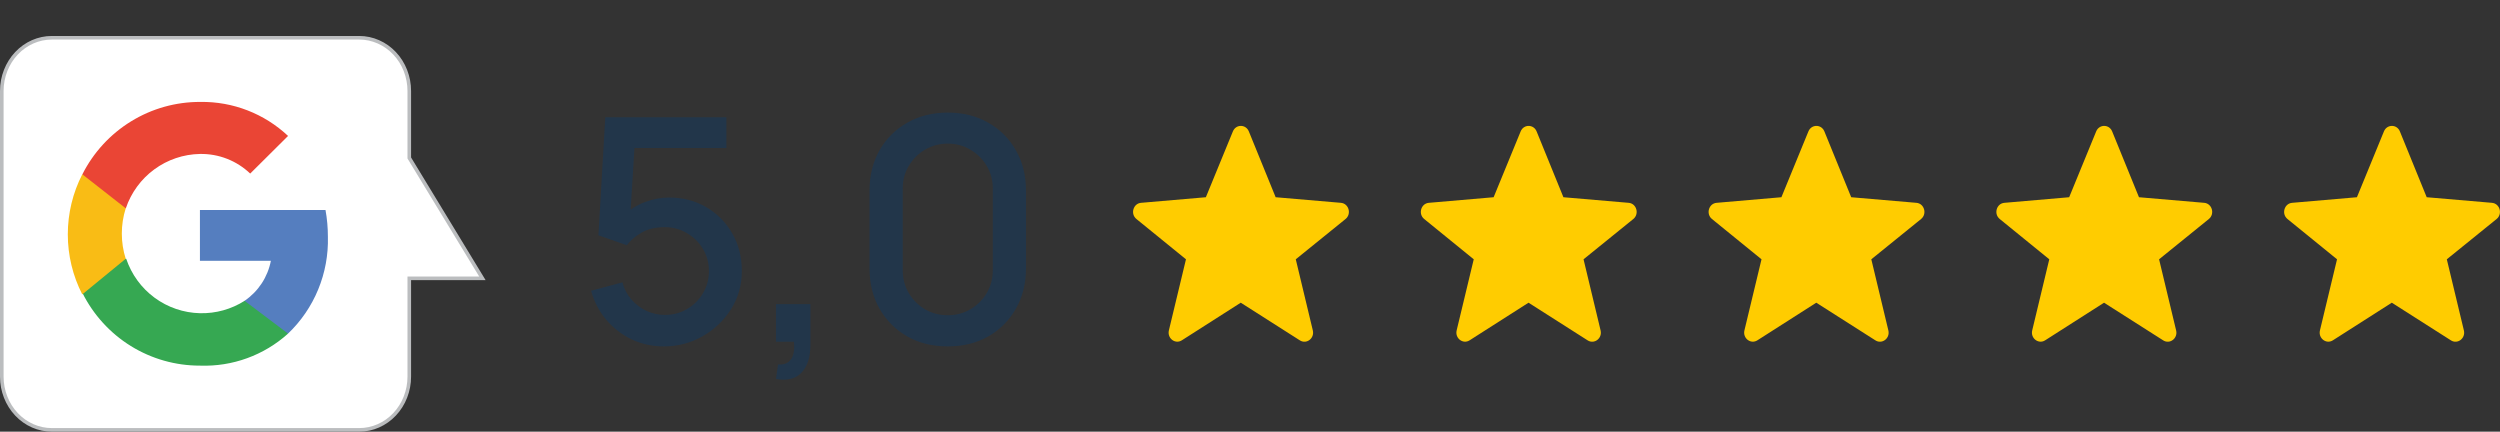 <svg width="139" height="24" viewBox="0 0 139 24" fill="none" xmlns="http://www.w3.org/2000/svg">
<rect x="0" y="0" width="139" height="24" fill="#333333" stroke="none"/>
<path d="M36.913 19.26C36.271 19.26 35.673 19.13 35.119 18.87C34.57 18.604 34.099 18.24 33.706 17.778C33.313 17.31 33.033 16.773 32.865 16.166L34.607 15.698C34.706 16.068 34.873 16.388 35.11 16.66C35.353 16.932 35.636 17.142 35.959 17.293C36.283 17.437 36.618 17.509 36.965 17.509C37.421 17.509 37.834 17.4 38.204 17.18C38.58 16.96 38.874 16.666 39.088 16.296C39.307 15.926 39.417 15.519 39.417 15.074C39.417 14.618 39.305 14.204 39.079 13.835C38.86 13.465 38.562 13.173 38.187 12.959C37.817 12.74 37.41 12.63 36.965 12.63C36.456 12.63 36.026 12.731 35.673 12.933C35.321 13.136 35.046 13.37 34.85 13.635L33.273 13.081L33.654 6.52H40.388V8.227H34.581L35.318 7.543L35.015 12.457L34.659 11.997C34.989 11.668 35.382 11.417 35.838 11.243C36.294 11.07 36.748 10.983 37.199 10.983C37.973 10.983 38.663 11.162 39.27 11.521C39.882 11.879 40.365 12.367 40.717 12.985C41.07 13.598 41.246 14.294 41.246 15.074C41.246 15.848 41.047 16.553 40.648 17.189C40.249 17.818 39.721 18.321 39.062 18.697C38.403 19.072 37.687 19.26 36.913 19.26ZM43.144 21.071L43.257 20.265C43.505 20.283 43.699 20.236 43.837 20.127C43.976 20.017 44.069 19.864 44.115 19.667C44.161 19.471 44.17 19.248 44.141 19H43.144V16.911H45.059V19.173C45.059 19.855 44.895 20.369 44.566 20.716C44.242 21.063 43.768 21.181 43.144 21.071ZM52.696 19.26C51.846 19.26 51.095 19.075 50.442 18.705C49.789 18.33 49.275 17.816 48.9 17.163C48.53 16.51 48.345 15.759 48.345 14.909V10.611C48.345 9.761 48.53 9.01 48.9 8.357C49.275 7.704 49.789 7.193 50.442 6.823C51.095 6.448 51.846 6.26 52.696 6.26C53.545 6.26 54.296 6.448 54.949 6.823C55.602 7.193 56.113 7.704 56.483 8.357C56.858 9.01 57.046 9.761 57.046 10.611V14.909C57.046 15.759 56.858 16.51 56.483 17.163C56.113 17.816 55.602 18.33 54.949 18.705C54.296 19.075 53.545 19.26 52.696 19.26ZM52.696 17.527C53.158 17.527 53.577 17.417 53.952 17.197C54.334 16.972 54.637 16.672 54.862 16.296C55.087 15.915 55.2 15.49 55.2 15.022V10.481C55.2 10.018 55.087 9.6 54.862 9.224C54.637 8.843 54.334 8.542 53.952 8.323C53.577 8.097 53.158 7.985 52.696 7.985C52.233 7.985 51.812 8.097 51.43 8.323C51.055 8.542 50.754 8.843 50.529 9.224C50.303 9.6 50.191 10.018 50.191 10.481V15.022C50.191 15.49 50.303 15.915 50.529 16.296C50.754 16.672 51.055 16.972 51.43 17.197C51.812 17.417 52.233 17.527 52.696 17.527Z" fill="#22364A"/>
<path fill-rule="evenodd" clip-rule="evenodd" d="M68.986 16.83L65.71 18.922C65.341 19.157 64.885 18.807 64.99 18.369L65.94 14.417L63.185 12.177C62.839 11.895 63.004 11.315 63.442 11.277L67.046 10.966L68.549 7.305C68.716 6.898 69.269 6.898 69.436 7.307L70.926 10.966L74.555 11.277C74.994 11.315 75.159 11.896 74.811 12.178L72.045 14.417L72.993 18.372C73.098 18.809 72.643 19.159 72.274 18.925L68.986 16.83Z" fill="#FFCC00"/>
<path fill-rule="evenodd" clip-rule="evenodd" d="M84.986 16.83L81.71 18.922C81.341 19.157 80.885 18.807 80.99 18.369L81.94 14.417L79.186 12.177C78.838 11.895 79.004 11.315 79.442 11.277L83.046 10.966L84.549 7.305C84.716 6.898 85.269 6.898 85.436 7.307L86.926 10.966L90.555 11.277C90.994 11.315 91.159 11.896 90.811 12.178L88.045 14.417L88.993 18.372C89.098 18.809 88.643 19.159 88.274 18.925L84.986 16.83Z" fill="#FFCC00"/>
<path fill-rule="evenodd" clip-rule="evenodd" d="M100.985 16.83L97.71 18.922C97.341 19.157 96.885 18.807 96.99 18.369L97.94 14.417L95.186 12.177C94.838 11.895 95.004 11.315 95.442 11.277L99.046 10.966L100.548 7.305C100.716 6.898 101.27 6.898 101.436 7.307L102.927 10.966L106.555 11.277C106.993 11.315 107.159 11.896 106.811 12.178L104.045 14.417L104.993 18.372C105.098 18.809 104.643 19.159 104.274 18.925L100.985 16.83Z" fill="#FFCC00"/>
<path fill-rule="evenodd" clip-rule="evenodd" d="M116.985 16.83L113.71 18.922C113.341 19.157 112.886 18.807 112.991 18.369L113.94 14.417L111.186 12.177C110.838 11.895 111.004 11.315 111.442 11.277L115.046 10.966L116.548 7.305C116.716 6.898 117.27 6.898 117.436 7.307L118.927 10.966L122.555 11.277C122.993 11.315 123.159 11.896 122.811 12.178L120.045 14.417L120.993 18.372C121.099 18.809 120.643 19.159 120.275 18.925L116.985 16.83Z" fill="#FFCC00"/>
<path fill-rule="evenodd" clip-rule="evenodd" d="M132.984 16.83L129.708 18.922C129.34 19.157 128.884 18.807 128.989 18.369L129.939 14.417L127.184 12.177C126.837 11.895 127.003 11.315 127.441 11.277L131.045 10.966L132.547 7.305C132.715 6.898 133.269 6.898 133.434 7.307L134.925 10.966L138.554 11.277C138.992 11.315 139.158 11.896 138.81 12.178L136.043 14.417L136.992 18.372C137.097 18.809 136.642 19.159 136.273 18.925L132.984 16.83Z" fill="#FFCC00"/>
<path d="M2.88 2.1H19.976C20.34 2.1 20.7 2.176 21.037 2.325C21.374 2.473 21.681 2.69 21.939 2.964C22.198 3.239 22.403 3.565 22.543 3.924C22.683 4.283 22.756 4.669 22.756 5.058V8.783L22.77 8.806L26.821 15.474H22.756V20.943C22.756 21.332 22.683 21.717 22.543 22.076C22.403 22.436 22.198 22.762 21.939 23.036C21.681 23.311 21.374 23.528 21.037 23.676C20.7 23.824 20.34 23.901 19.976 23.901H2.88C2.516 23.901 2.155 23.824 1.818 23.676C1.481 23.528 1.174 23.311 0.916 23.036C0.394 22.482 0.1 21.729 0.1 20.943V5.058C0.1 4.272 0.394 3.518 0.916 2.964C1.438 2.41 2.145 2.1 2.88 2.1Z" fill="white" stroke="#BBBDBF" stroke-width="0.2" stroke-miterlimit="10"/>
<path d="M18.231 13.165C18.231 12.665 18.187 12.166 18.098 11.675H11.116V14.5H15.061C14.886 15.406 14.36 16.206 13.598 16.725V18.549H16.014C16.739 17.857 17.311 17.021 17.692 16.093C18.074 15.166 18.258 14.168 18.231 13.165Z" fill="#557EBF"/>
<path d="M11.118 20.329C12.919 20.394 14.675 19.756 16.016 18.549L13.6 16.725C12.859 17.196 11.995 17.436 11.118 17.414C10.208 17.394 9.326 17.092 8.592 16.551C7.858 16.01 7.309 15.255 7.018 14.389H4.579V16.28C5.186 17.498 6.119 18.523 7.274 19.239C8.43 19.954 9.761 20.331 11.118 20.329Z" fill="#36A852"/>
<path d="M6.99 14.388C6.701 13.476 6.701 12.497 6.99 11.585V9.694H4.574C4.045 10.726 3.77 11.87 3.77 13.031C3.77 14.192 4.045 15.336 4.574 16.368L6.99 14.388Z" fill="#F9BC15"/>
<path d="M11.118 8.56C12.155 8.54 13.159 8.932 13.911 9.65L16.016 7.558C14.696 6.318 12.948 5.64 11.14 5.667C9.782 5.661 8.449 6.034 7.29 6.746C6.131 7.457 5.193 8.478 4.579 9.694L6.995 11.585C7.288 10.716 7.841 9.958 8.579 9.417C9.317 8.875 10.204 8.576 11.118 8.56Z" fill="#EA4535"/>
</svg>
